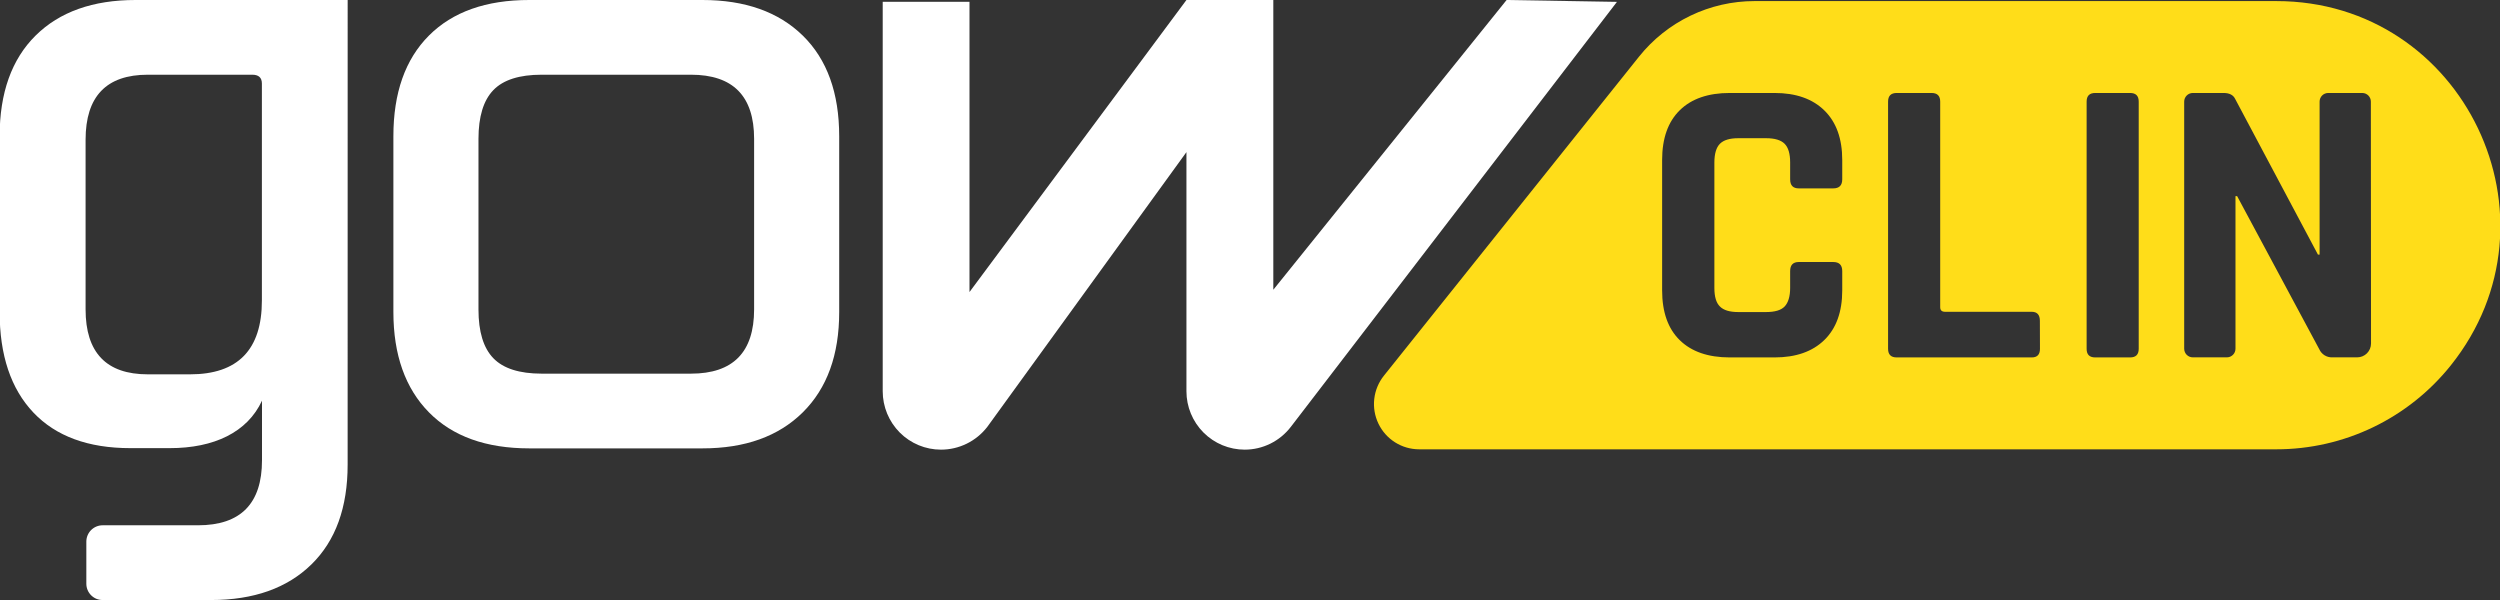 <svg width="200" height="48" viewBox="0 0 200 48" fill="none" xmlns="http://www.w3.org/2000/svg">
<rect x="0" y="0" width="200" height="48" fill="#333333" stroke="none"/>
<g clip-path="url(#clip0_163_199)">
<path d="M27.813 0H10.847C7.429 0 4.763 0.949 2.847 2.846C0.932 4.743 -0.027 7.428 -0.03 10.9V24.949C-0.03 28.42 0.871 31.104 2.671 33.003C4.472 34.902 7.057 35.851 10.426 35.851H13.582C17.138 35.851 19.79 34.577 20.96 32.054V36.82C20.96 40.289 19.252 42.023 15.837 42.023H8.21C7.864 42.023 7.533 42.161 7.288 42.406C7.044 42.651 6.907 42.983 6.907 43.33V46.698C6.907 46.87 6.94 47.039 7.006 47.198C7.071 47.356 7.167 47.5 7.288 47.621C7.409 47.742 7.553 47.838 7.711 47.904C7.869 47.969 8.039 48.002 8.21 48.002H16.879C20.293 48.002 22.971 47.053 24.913 45.154C26.854 43.255 27.811 40.594 27.811 37.17L27.813 0ZM20.951 24.038C20.951 27.979 19.033 29.948 15.197 29.947H11.828C8.506 29.947 6.846 28.212 6.847 24.743V11.18C6.847 7.711 8.508 5.977 11.828 5.977H20.178C20.692 5.977 20.95 6.211 20.951 6.68V24.038Z" fill="white"/>
<path d="M56.189 35.87H42.348C38.885 35.87 36.207 34.909 34.314 32.986C32.421 31.063 31.474 28.39 31.471 24.966V10.9C31.471 7.429 32.419 4.745 34.314 2.846C36.209 0.947 38.887 -0.001 42.348 1.58264e-06H56.189C59.604 1.58264e-06 62.282 0.949 64.223 2.848C66.163 4.747 67.135 7.431 67.136 10.902V24.968C67.136 28.392 66.165 31.066 64.223 32.988C62.281 34.911 59.603 35.872 56.189 35.87ZM43.329 29.892H55.278C58.644 29.892 60.327 28.18 60.329 24.756V11.11C60.329 7.688 58.645 5.977 55.278 5.977H43.329C41.55 5.977 40.264 6.387 39.471 7.206C38.677 8.026 38.279 9.327 38.278 11.11V24.756C38.278 26.539 38.675 27.84 39.471 28.66C40.266 29.48 41.552 29.89 43.329 29.892Z" fill="white"/>
<path d="M120.528 0L101.865 23.18V0H94.915L77.559 23.363V0.142H70.617V31.3C70.617 32.539 71.108 33.727 71.982 34.604C72.856 35.48 74.041 35.972 75.278 35.972C75.991 35.972 76.695 35.809 77.337 35.494C77.978 35.18 78.538 34.723 78.977 34.159L94.915 12.17V31.3C94.915 32.539 95.406 33.727 96.281 34.604C97.155 35.48 98.34 35.972 99.576 35.972C100.289 35.972 100.993 35.807 101.632 35.491C102.271 35.175 102.83 34.716 103.265 34.15L129.356 0.149L120.528 0Z" fill="white"/>
<path d="M182.11 0.087H140.358C138.585 0.087 136.835 0.487 135.236 1.256C133.638 2.025 132.232 3.144 131.123 4.53L110.712 30.055C110.286 30.588 110.019 31.231 109.941 31.909C109.863 32.587 109.979 33.274 110.273 33.889C110.568 34.505 111.03 35.025 111.607 35.388C112.183 35.752 112.85 35.945 113.532 35.945H182.11C184.789 35.945 187.434 35.342 189.849 34.18C192.264 33.018 194.388 31.326 196.063 29.231C205.451 17.495 197.116 0.087 182.11 0.087ZM147.379 14.347C147.379 14.831 147.138 15.071 146.657 15.071H143.902C143.443 15.071 143.212 14.831 143.212 14.347V12.998C143.212 12.297 143.065 11.798 142.769 11.501C142.472 11.204 141.977 11.057 141.286 11.057H139.055C138.377 11.057 137.89 11.205 137.595 11.501C137.3 11.797 137.152 12.296 137.15 12.998V23.034C137.15 23.742 137.299 24.237 137.595 24.52C137.89 24.818 138.377 24.964 139.055 24.964H141.286C141.987 24.964 142.485 24.818 142.769 24.52C143.053 24.223 143.212 23.726 143.212 23.034V21.685C143.212 21.204 143.442 20.962 143.902 20.961H146.657C147.137 20.961 147.378 21.202 147.379 21.685V23.231C147.379 24.943 146.903 26.265 145.951 27.197C144.999 28.128 143.67 28.594 141.964 28.594H138.385C136.657 28.594 135.322 28.134 134.381 27.213C133.44 26.293 132.97 24.966 132.97 23.231V12.801C132.97 11.07 133.44 9.744 134.381 8.821C135.322 7.897 136.657 7.437 138.385 7.438H141.964C143.67 7.438 144.999 7.904 145.951 8.838C146.903 9.771 147.379 11.092 147.379 12.801V14.347ZM163.197 27.904C163.197 28.364 162.979 28.594 162.542 28.594H151.737C151.277 28.594 151.046 28.364 151.046 27.904V8.128C151.046 7.669 151.277 7.438 151.737 7.438H154.527C154.985 7.438 155.216 7.669 155.216 8.128V24.58C155.216 24.822 155.347 24.943 155.61 24.943H162.536C162.972 24.943 163.19 25.184 163.19 25.667L163.197 27.904ZM171.097 27.904C171.097 28.364 170.868 28.594 170.409 28.594H167.618C167.158 28.594 166.928 28.364 166.93 27.904V8.128C166.93 7.669 167.159 7.438 167.618 7.438H170.409C170.868 7.438 171.097 7.669 171.097 8.128V27.904ZM189.682 27.479C189.682 27.773 189.565 28.055 189.358 28.263C189.151 28.471 188.869 28.588 188.576 28.588H186.597C186.375 28.599 186.155 28.541 185.966 28.424C185.777 28.307 185.628 28.135 185.538 27.931L178.97 15.691H178.839V27.897C178.839 27.988 178.821 28.078 178.786 28.162C178.751 28.246 178.701 28.322 178.636 28.386C178.572 28.45 178.496 28.501 178.412 28.536C178.328 28.57 178.239 28.588 178.148 28.588H175.426C175.335 28.588 175.245 28.57 175.161 28.536C175.078 28.501 175.002 28.45 174.937 28.386C174.873 28.322 174.822 28.246 174.788 28.162C174.753 28.078 174.735 27.988 174.735 27.897V8.128C174.736 7.945 174.809 7.769 174.938 7.64C175.067 7.511 175.243 7.438 175.426 7.438H177.888C178.345 7.438 178.652 7.593 178.805 7.899L185.436 20.368H185.568V8.128C185.568 7.945 185.64 7.77 185.769 7.64C185.898 7.511 186.074 7.438 186.256 7.438H188.981C189.164 7.439 189.339 7.512 189.468 7.641C189.597 7.771 189.669 7.947 189.669 8.13L189.682 27.479Z" fill="#FFDD19"/>
</g>
<defs>
<clipPath id="clip0_163_199">
<rect width="200" height="48" fill="white"/>
</clipPath>
</defs>
</svg>
